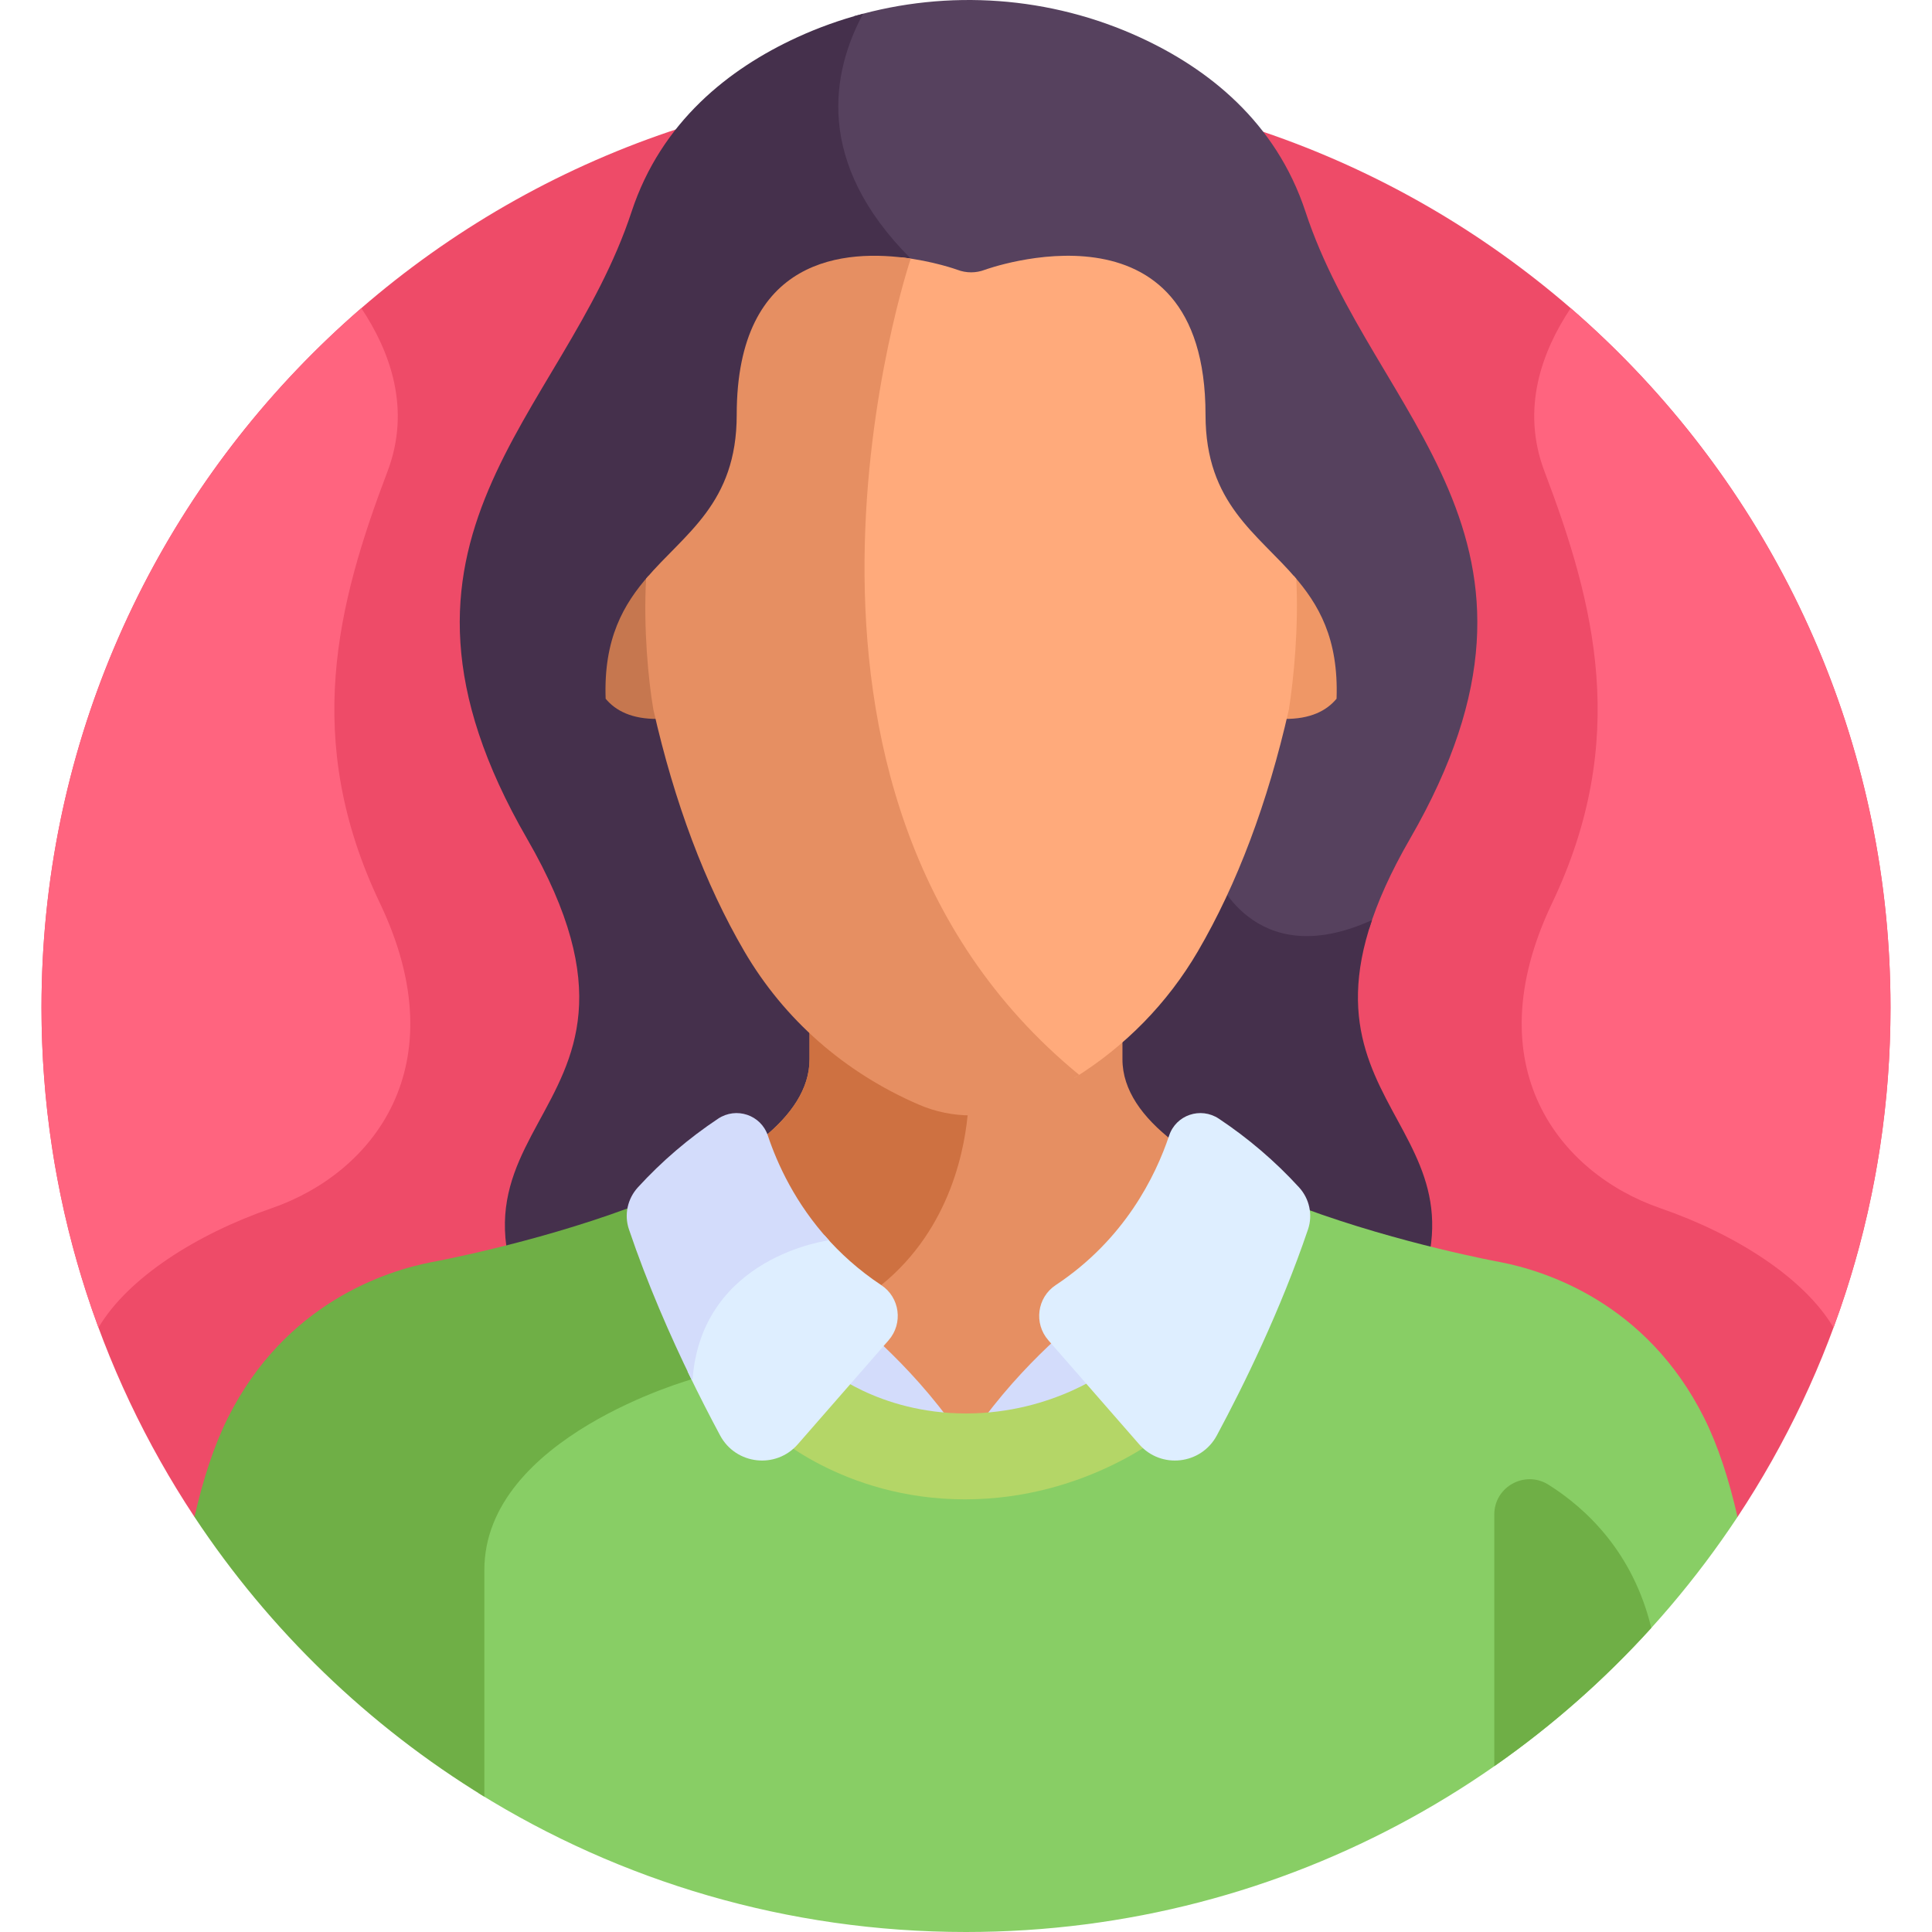 <svg width="50" height="50" viewBox="0 0 50 50" fill="none" xmlns="http://www.w3.org/2000/svg">
<g clip-path="url(#clip0_327_1281)">
<path d="M44.967 39.258C47.468 35.478 48.926 30.947 48.926 26.074C48.926 12.86 38.214 2.148 25 2.148C11.786 2.148 1.074 12.86 1.074 26.074C1.074 30.947 2.532 35.478 5.033 39.258H44.967Z" fill="#EE4B68"/>
<path d="M21.526 2.587C21.472 4.062 22.119 5.484 23.449 6.814C27.65 11.016 31.231 22.518 31.27 22.642C31.288 22.69 31.713 23.809 32.883 24.238C33.621 24.509 34.477 24.439 35.434 24.033C35.646 23.35 35.984 22.585 36.489 21.711C40.998 13.906 35.544 10.823 33.786 5.48C33.017 3.143 31.252 1.772 29.509 0.97C27.179 -0.102 24.541 -0.285 22.106 0.419C21.798 1.031 21.555 1.764 21.526 2.587Z" fill="#56415E"/>
<path d="M35.138 36.068C40.147 29.478 33.585 29.441 35.507 23.812C32.409 25.221 31.431 22.583 31.431 22.583C31.431 22.583 27.851 10.973 23.57 6.693C21.071 4.193 21.526 1.863 22.337 0.355C21.752 0.51 21.178 0.714 20.622 0.97C18.88 1.772 17.115 3.143 16.345 5.48C14.587 10.823 9.133 13.906 13.643 21.711C18.152 29.516 9.427 28.745 14.994 36.068H25.066H35.138V36.068Z" fill="#45304C"/>
<path d="M15.674 18.083C15.927 18.387 16.344 18.615 17.034 18.605C17.014 18.519 16.993 18.435 16.974 18.348C16.974 18.348 16.695 16.583 16.79 14.893C16.14 15.634 15.618 16.525 15.674 18.083Z" fill="#C6774F"/>
<path d="M33.474 14.893C33.569 16.583 33.291 18.348 33.291 18.348C33.271 18.435 33.251 18.519 33.23 18.605C33.92 18.615 34.338 18.387 34.59 18.083C34.646 16.525 34.124 15.634 33.474 14.893Z" fill="#EF9766"/>
<path d="M22.725 33.38C23.134 33.65 23.227 34.246 22.843 34.64C22.816 34.681 22.633 34.816 22.765 34.942C26.457 38.441 23.537 38.403 27.304 34.876C27.476 34.715 27.17 34.629 27.071 34.271C26.917 33.713 27.396 33.389 27.404 33.379C28.827 32.437 29.796 31.118 30.361 29.536C29.566 28.919 29.049 28.212 29.049 27.415C29.049 26.852 29.049 27.021 29.049 26.657C28.068 27.534 26.386 28.651 25 28.685C23.614 28.651 21.932 27.534 20.951 26.657V27.415C20.951 28.177 20.478 28.858 19.74 29.456C20.288 31.082 21.316 32.447 22.725 33.38Z" fill="#E68F62"/>
<path d="M25.057 28.682C25.038 28.683 25.019 28.684 25 28.685C23.614 28.651 21.932 27.534 20.951 26.657V27.415C20.951 28.177 20.478 28.858 19.74 29.456C20.282 31.065 21.296 32.418 22.683 33.35C22.724 33.321 22.765 33.291 22.806 33.258C24.64 31.774 24.992 29.613 25.057 28.682Z" fill="#CE7141"/>
<path d="M28.344 35.853L27.311 34.669C26.813 35.127 26.106 35.839 25.461 36.71C26.772 36.622 27.777 36.175 28.344 35.853Z" fill="#D3DCFB"/>
<path d="M24.538 36.709C23.893 35.838 23.186 35.127 22.689 34.669L21.691 35.812C22.208 36.136 23.186 36.616 24.538 36.709Z" fill="#D3DCFB"/>
<path d="M44.104 36.696C42.616 33.72 40.005 32.889 38.815 32.661C38.815 32.661 36.243 32.191 33.74 31.267C33.776 31.431 33.768 31.603 33.713 31.767C33.004 33.862 32.043 35.812 31.363 37.08C31.006 37.745 30.102 37.85 29.602 37.291C28.799 37.805 27.14 38.656 24.973 38.656C22.743 38.656 21.152 37.754 20.437 37.249L20.411 37.279C19.913 37.853 18.997 37.75 18.638 37.08C18.389 36.617 18.102 36.061 17.805 35.442C17.799 35.487 17.792 35.531 17.787 35.577C17.45 35.679 16.311 36.052 15.155 36.743C13.345 37.824 12.389 39.17 12.389 40.633V46.409C16.05 48.685 20.371 50 25 50C33.342 50 40.685 45.73 44.967 39.258C44.742 38.273 44.458 37.404 44.104 36.696Z" fill="#88CE65"/>
<path d="M12.535 40.633C12.535 37.186 17.924 35.689 17.924 35.689V35.689C17.374 34.564 16.772 33.199 16.287 31.767C16.232 31.603 16.224 31.431 16.26 31.267C13.757 32.191 11.185 32.661 11.185 32.661C9.995 32.889 7.384 33.72 5.896 36.696C5.542 37.404 5.258 38.273 5.033 39.258C6.971 42.187 9.535 44.664 12.535 46.499C12.535 44.847 12.535 42.555 12.535 40.633Z" fill="#6FAF46"/>
<path d="M33.547 14.978C32.55 13.804 31.199 13.043 31.199 10.738C31.199 4.893 25.488 6.982 25.488 6.982C25.259 7.07 25.006 7.07 24.777 6.982C24.777 6.982 24.148 6.752 23.308 6.658C23.319 6.67 23.33 6.681 23.341 6.693C23.341 6.693 18.698 20.443 27.701 27.818C27.735 27.846 27.767 27.873 27.799 27.9C29.124 27.077 30.216 25.962 31.001 24.62C32.016 22.883 32.809 20.777 33.357 18.358C33.482 17.559 33.612 16.23 33.547 14.978Z" fill="#FFAA7B"/>
<path d="M19.263 24.62C20.294 26.384 21.855 27.756 23.778 28.587C24.639 28.96 25.626 28.96 26.487 28.587C26.994 28.368 27.476 28.11 27.93 27.818C18.928 20.443 23.57 6.693 23.57 6.693C21.895 6.44 19.066 6.624 19.066 10.738C19.066 13.04 17.718 13.802 16.721 14.974C16.65 16.248 16.777 17.597 16.909 18.363C17.456 20.777 18.248 22.882 19.263 24.62Z" fill="#E68F62"/>
<path d="M19.911 37.022C19.911 37.022 21.791 38.803 24.973 38.803C28.155 38.803 30.23 37.022 30.23 37.022L28.773 35.4C28.773 35.4 27.284 36.58 25 36.58C22.716 36.58 21.367 35.4 21.367 35.4L19.911 37.022Z" fill="#B4D667"/>
<path d="M22.806 33.258C22.216 32.867 21.733 32.425 21.338 31.971C20.792 32.071 18.122 32.703 17.797 35.498C18.096 36.121 18.385 36.68 18.637 37.15C19.044 37.908 20.084 38.026 20.649 37.375L22.997 34.686C23.378 34.25 23.289 33.577 22.806 33.258Z" fill="#DEEEFF"/>
<path d="M21.454 32.1C20.586 31.149 20.118 30.127 19.872 29.389C19.693 28.853 19.056 28.639 18.585 28.951C17.825 29.457 17.128 30.052 16.511 30.726C16.241 31.02 16.149 31.436 16.276 31.813C16.755 33.229 17.348 34.576 17.894 35.698C17.913 35.692 17.924 35.689 17.924 35.689C18.17 32.507 21.454 32.1 21.454 32.1Z" fill="#D3DCFB"/>
<path d="M33.617 30.726C33 30.052 32.303 29.457 31.543 28.951C31.072 28.639 30.435 28.853 30.257 29.389C29.904 30.444 29.1 32.08 27.322 33.258C26.839 33.577 26.75 34.25 27.131 34.686L29.479 37.375C30.044 38.026 31.084 37.908 31.491 37.15C32.181 35.866 33.141 33.913 33.852 31.814C33.979 31.436 33.887 31.02 33.617 30.726Z" fill="#DEEEFF"/>
<path d="M9.834 23.377C7.815 19.145 8.727 15.63 10.029 12.2C10.643 10.582 10.098 9.095 9.351 7.975C4.281 12.362 1.074 18.844 1.074 26.074C1.074 28.986 1.595 31.777 2.549 34.358C3.312 33.07 5.081 31.941 7.034 31.267C9.638 30.367 11.852 27.609 9.834 23.377Z" fill="#FF647F"/>
<path d="M40.166 23.377C42.185 19.145 41.273 15.63 39.971 12.2C39.357 10.582 39.902 9.095 40.649 7.975C45.718 12.362 48.926 18.844 48.926 26.074C48.926 28.986 48.405 31.777 47.451 34.358C46.688 33.07 44.919 31.941 42.966 31.267C40.362 30.367 38.148 27.609 40.166 23.377Z" fill="#FF647F"/>
<path d="M42.735 42.131C42.262 40.174 41.055 39.043 40.078 38.426C39.468 38.04 38.672 38.474 38.672 39.197V45.709C40.158 44.672 41.522 43.47 42.735 42.131Z" fill="#6FAF46"/>
</g>
<defs>
<clipPath id="clip0_327_1281">
<rect width="50" height="50" fill="white"/>
</clipPath>
</defs>
</svg>

